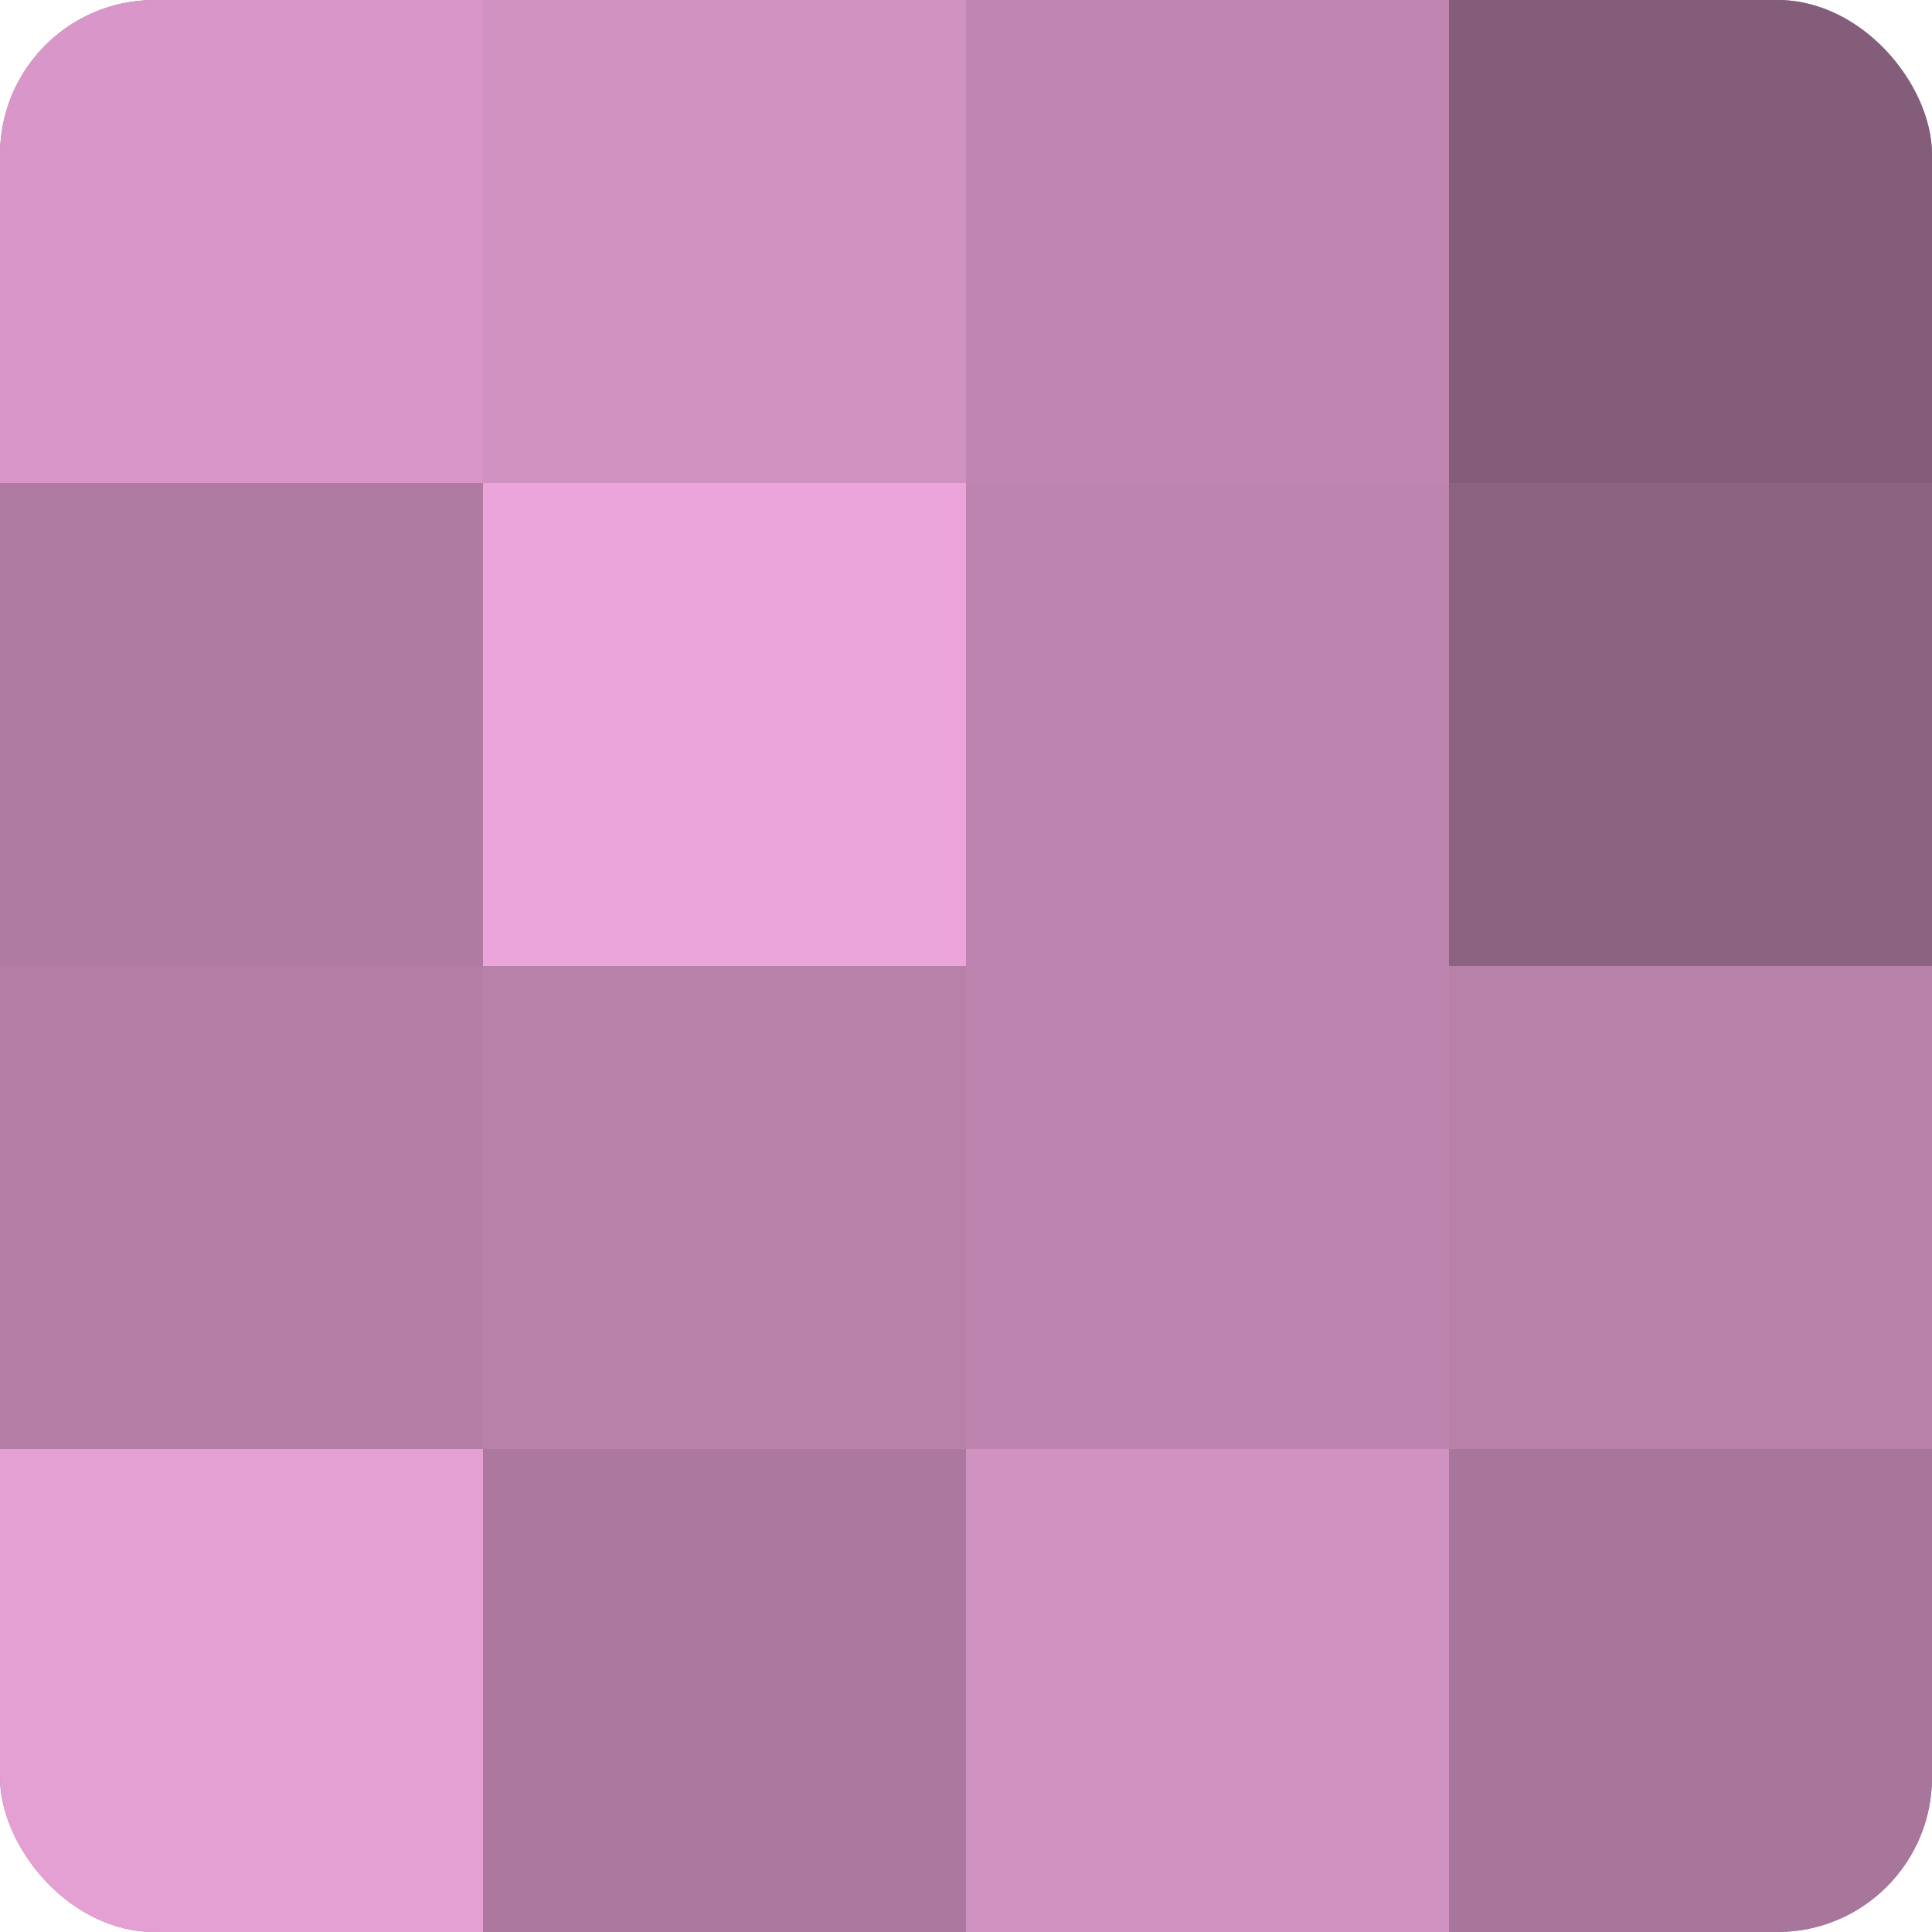 <?xml version="1.0" encoding="UTF-8"?>
<svg xmlns="http://www.w3.org/2000/svg" width="60" height="60" viewBox="0 0 100 100" preserveAspectRatio="xMidYMid meet"><defs><clipPath id="c" width="100" height="100"><rect width="100" height="100" rx="8" ry="8"/></clipPath></defs><g clip-path="url(#c)"><rect width="100" height="100" fill="#a07094"/><rect width="25" height="25" fill="#d897c8"/><rect y="25" width="25" height="25" fill="#b07ba3"/><rect y="50" width="25" height="25" fill="#b47ea6"/><rect y="75" width="25" height="25" fill="#e49fd3"/><rect x="25" width="25" height="25" fill="#d092c0"/><rect x="25" y="25" width="25" height="25" fill="#eca5da"/><rect x="25" y="50" width="25" height="25" fill="#b881aa"/><rect x="25" y="75" width="25" height="25" fill="#ac789f"/><rect x="50" width="25" height="25" fill="#c086b1"/><rect x="50" y="25" width="25" height="25" fill="#bc84ae"/><rect x="50" y="50" width="25" height="25" fill="#bc84ae"/><rect x="50" y="75" width="25" height="25" fill="#d092c0"/><rect x="75" width="25" height="25" fill="#845d7a"/><rect x="75" y="25" width="25" height="25" fill="#8c6281"/><rect x="75" y="50" width="25" height="25" fill="#b881aa"/><rect x="75" y="75" width="25" height="25" fill="#a8769b"/></g></svg>
